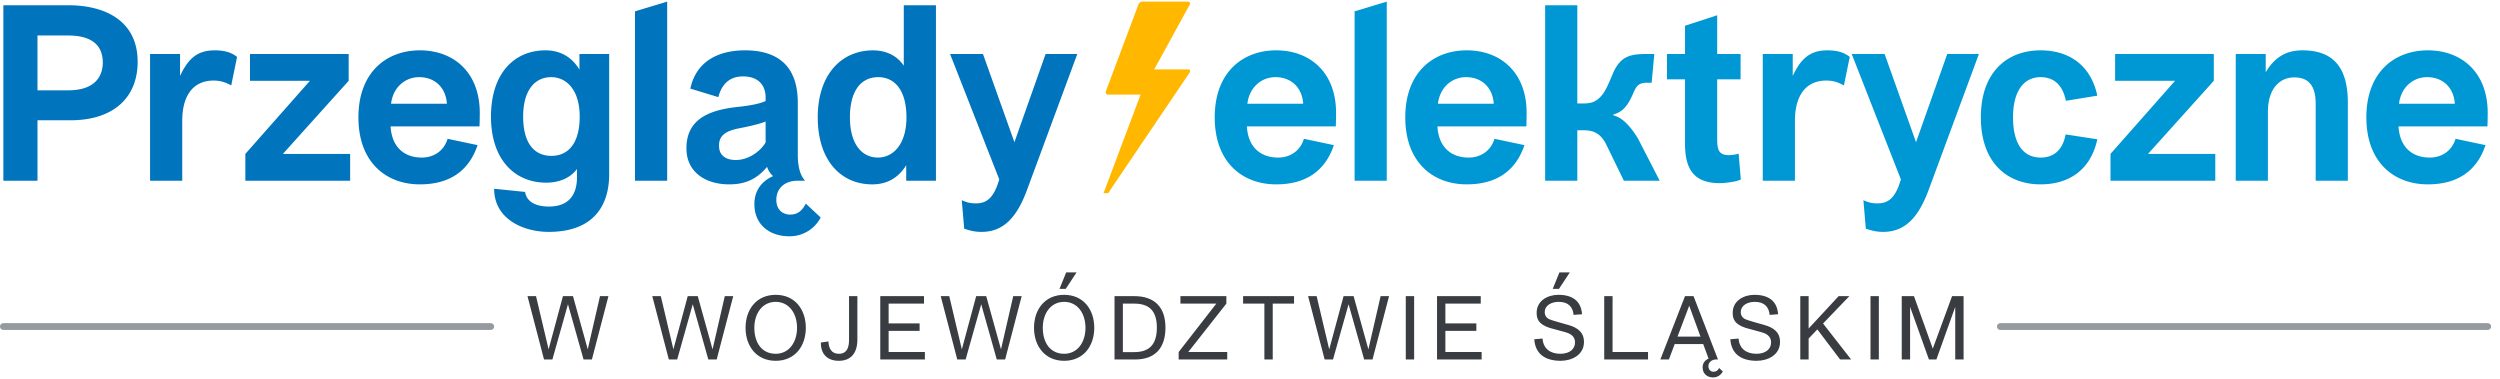 <svg width="277" height="42" xmlns="http://www.w3.org/2000/svg" fill-rule="evenodd" clip-rule="evenodd" stroke-linecap="round" stroke-linejoin="round" stroke-miterlimit="1.5"><path d="M4.154 20.023v-6.696h3.645c4.833 0 7.452-2.565 7.452-6.48 0-4.644-3.753-6.264-7.668-6.264H.373v19.44h3.78zm0-16.092h3.375c2.565 0 3.86 1.026 3.86 2.997 0 1.593-.944 3.078-3.806 3.078h-3.43V3.931zM20.192 20.023v-6.642c0-2.727 1.16-4.455 3.483-4.455.837 0 1.404.243 1.944.54l.648-3.159c-.648-.513-1.404-.729-2.484-.729-1.944 0-2.943.945-3.834 2.835v-2.43h-3.321v14.04h3.564zM38.795 20.023v-2.97h-7.452l7.29-8.1v-2.97H27.698v2.97h6.642l-7.155 8.1v2.97h11.61zM53.132 14.002c0-.08.027-.864.027-1.485 0-4.509-2.89-6.939-6.642-6.939-3.672 0-6.804 2.403-6.804 7.425s3.105 7.425 6.804 7.425c3.267 0 5.427-1.458 6.399-4.347l-3.321-.702c-.378 1.27-1.458 2.08-2.862 2.08-1.863 0-3.321-1.08-3.456-3.457h9.855zm-6.696-5.454c1.782 0 2.97 1.188 3.078 2.943H43.33c.243-1.944 1.674-2.943 3.105-2.943zM67.496 19.321V5.983h-3.294v1.728c-.81-1.35-2.08-2.133-3.753-2.133-3.51 0-6.048 2.592-6.048 7.344 0 4.752 2.619 7.317 6.129 7.317 1.296 0 2.592-.432 3.402-1.512v.81c.027 2.052-.918 3.348-3.105 3.348-1.485 0-2.484-.54-2.646-1.62l-3.43-.35c0 3.347 3.214 4.778 6.049 4.778 4.94 0 6.696-2.889 6.696-6.372zm-3.267-6.399c0 2.997-1.296 4.347-3.132 4.347-1.863 0-3.132-1.35-3.132-4.347 0-2.997 1.35-4.374 3.105-4.374 1.674 0 3.159 1.377 3.159 4.374zM73.922 20.023V.178l-3.564 1.08v18.765h3.564zM84.992 18.484c.108.351.378.81.675 1.026-1.053.46-2.08 1.404-2.08 3.105 0 2.295 1.702 3.564 3.862 3.564a3.863 3.863 0 0 0 3.483-2.079l-1.647-1.539c-.432.81-.918 1.215-1.728 1.215-.891 0-1.54-.594-1.54-1.62 0-1.377 1.027-2.133 2.35-2.133h.837c-.486-.513-.81-1.43-.81-2.862v-5.778c0-4.104-2.241-5.805-5.86-5.805-2.645 0-5.345 1-6.047 4.24l3.105.944c.324-1.269 1.107-2.295 2.727-2.295 1.755 0 2.51 1.026 2.51 2.35v.377c-.701.324-1.781.513-3.266.675-3.321.378-5.508 1.54-5.508 4.563 0 2.673 2.16 3.996 4.725 3.996 1.674 0 2.997-.486 4.212-1.944zm-.162-2.7c-.54.945-1.863 1.944-3.294 1.944-1.188 0-1.863-.567-1.863-1.539-.054-1.35 1.053-1.755 2.349-1.998 1.377-.27 2.295-.513 2.808-.729v2.322zM100.139.583V7.28c-.81-1.215-2.106-1.7-3.402-1.7-3.51 0-6.13 2.672-6.13 7.424 0 4.752 2.539 7.425 6.049 7.425 1.674 0 2.943-.783 3.753-2.133v1.728h3.294V.583h-3.564zm.297 12.42c0 2.997-1.485 4.455-3.16 4.455-1.754 0-3.104-1.458-3.104-4.455s1.269-4.455 3.132-4.455c1.836 0 3.132 1.458 3.132 4.455zM106.835 25.342c.513.162 1.08.351 1.917.351 2.484 0 3.942-1.674 5.049-4.67l5.562-15.04h-3.51l-3.456 9.774-3.483-9.774h-3.645l5.454 13.905-.27.783c-.567 1.404-1.27 1.863-2.322 1.863-.783 0-1.107-.162-1.566-.35l.27 3.158z" fill="#0074bd" fill-rule="nonzero"/><path d="M148.01 14.002c0-.08.027-.864.027-1.485 0-4.509-2.89-6.939-6.642-6.939-3.672 0-6.804 2.403-6.804 7.425s3.105 7.425 6.804 7.425c3.267 0 5.427-1.458 6.399-4.347l-3.321-.702c-.378 1.27-1.458 2.08-2.862 2.08-1.863 0-3.321-1.08-3.456-3.457h9.855zm-6.696-5.454c1.782 0 2.97 1.188 3.078 2.943h-6.183c.243-1.944 1.674-2.943 3.105-2.943zM153.653 20.023V.178l-3.564 1.08v18.765h3.564zM169.124 14.002c0-.08.027-.864.027-1.485 0-4.509-2.89-6.939-6.642-6.939-3.672 0-6.804 2.403-6.804 7.425s3.105 7.425 6.804 7.425c3.267 0 5.427-1.458 6.399-4.347l-3.321-.702c-.378 1.27-1.458 2.08-2.862 2.08-1.863 0-3.321-1.08-3.456-3.457h9.855zm-6.696-5.454c1.782 0 2.97 1.188 3.078 2.943h-6.183c.243-1.944 1.674-2.943 3.105-2.943zM171.203 20.023h3.564v-5.589h.756c1.08 0 1.836.405 2.403 1.485l1.998 4.104h3.969l-2.403-4.67c-.837-1.378-1.755-2.35-2.727-2.566v-.108c1.053-.27 1.593-.999 2.106-2.133.405-.945.594-1.377 1.62-1.377h.513l.297-3.186h-.73c-1.835 0-2.807.19-3.644 1.701-.243.432-.81 2.052-1.323 2.727-.702.918-1.35 1.053-2.16 1.053h-.675V.584h-3.564v19.44zM192.64 17.026a3.755 3.755 0 0 1-1.106.162c-1.27 0-1.27-.864-1.27-2.079V8.791h2.593V5.983h-2.592V1.69L186.7 2.851v3.132h-1.998v2.808h1.998v7.128c0 2.754.918 4.374 3.86 4.374.514 0 1.783-.135 2.323-.405l-.243-2.862zM198.878 20.023v-6.642c0-2.727 1.16-4.455 3.483-4.455.837 0 1.404.243 1.944.54l.648-3.159c-.648-.513-1.404-.729-2.484-.729-1.944 0-2.943.945-3.834 2.835v-2.43h-3.321v14.04h3.564zM206.735 25.342c.513.162 1.08.351 1.917.351 2.484 0 3.942-1.674 5.049-4.67l5.562-15.04h-3.51l-3.456 9.774-3.483-9.774h-3.645l5.454 13.905-.27.783c-.567 1.404-1.27 1.863-2.322 1.863-.783 0-1.107-.162-1.566-.35l.27 3.158zM223.043 13.003c0-2.97 1.242-4.455 3.05-4.455 1.405 0 2.43.783 2.809 2.62l3.483-.568c-.756-3.51-3.267-5.022-6.291-5.022-3.7 0-6.615 2.403-6.615 7.425s2.916 7.425 6.615 7.425c3.024 0 5.535-1.485 6.29-4.995l-3.51-.54c-.35 1.81-1.376 2.565-2.78 2.565-1.863 0-3.051-1.458-3.051-4.455zM245.453 20.023v-2.97H238l7.29-8.1v-2.97h-10.935v2.97h6.642l-7.155 8.1v2.97h11.61zM251.285 20.023v-7.64c0-2.512 1.269-3.808 2.916-3.808 1.728 0 2.376 1.08 2.376 2.943v8.505h3.564V11.41c0-3.348-1.134-5.832-5.022-5.832-1.755 0-3.051.702-4.077 2.43V5.983h-3.321v14.04h3.564zM275.612 14.002c0-.08.027-.864.027-1.485 0-4.509-2.89-6.939-6.642-6.939-3.672 0-6.804 2.403-6.804 7.425s3.105 7.425 6.804 7.425c3.267 0 5.427-1.458 6.399-4.347l-3.321-.702c-.378 1.27-1.458 2.08-2.862 2.08-1.863 0-3.321-1.08-3.456-3.457h9.855zm-6.696-5.454c1.782 0 2.97 1.188 3.078 2.943h-6.183c.243-1.944 1.674-2.943 3.105-2.943z" fill="#0098d4" fill-rule="nonzero"/><path d="M61.205 39.831l1.726-6.122 1.726 6.122h.926l1.833-7.019h-.936l-1.355 5.898-1.638-5.898h-1.112l-1.589 5.898-1.394-5.898h-.946l1.833 7.019h.926zM75.031 39.831l1.726-6.122 1.725 6.122h.927l1.833-7.019h-.936L78.95 38.71l-1.638-5.898h-1.111l-1.589 5.898-1.395-5.898h-.945l1.833 7.019h.926zM82.607 36.322c0 2.018 1.198 3.655 3.344 3.655 2.136 0 3.334-1.637 3.334-3.655 0-2.019-1.198-3.656-3.334-3.656-2.146 0-3.344 1.637-3.344 3.656zm.974 0c0-1.629.907-2.877 2.37-2.877 1.453 0 2.36 1.248 2.36 2.877 0 1.628-.907 2.877-2.36 2.877-1.561 0-2.37-1.249-2.37-2.877zM90.953 37.951c-.029 1.248.701 2.026 1.979 2.026 1.346 0 2.066-.837 2.066-2.368v-4.797h-.925v4.846c0 .809-.205 1.541-1.141 1.541-.829 0-1.122-.654-1.141-1.365l-.838.117zM102.477 39.831v-.827H98.46v-2.342h3.432v-.827H98.46V33.64h3.919v-.828h-4.845v7.019h4.943zM106.991 39.831l1.726-6.122 1.726 6.122h.926l1.833-7.019h-.936l-1.355 5.898-1.638-5.898h-1.112l-1.589 5.898-1.394-5.898h-.946l1.833 7.019h.926zM114.568 36.322c0 2.018 1.198 3.655 3.343 3.655 2.136 0 3.334-1.637 3.334-3.655 0-2.019-1.198-3.656-3.334-3.656-2.145 0-3.343 1.637-3.343 3.656zm.974 0c0-1.629.906-2.877 2.369-2.877 1.453 0 2.36 1.248 2.36 2.877 0 1.628-.907 2.877-2.36 2.877-1.56 0-2.369-1.249-2.369-2.877zm1.852-4.319h.693l1.199-1.823h-1.15l-.742 1.823zM125.779 39.831c2.263 0 3.354-1.335 3.354-3.529 0-2.262-1.198-3.49-3.461-3.49h-2.183v7.019h2.29zm-1.365-6.191h1.239c1.541 0 2.526.663 2.526 2.652 0 1.824-.781 2.721-2.497 2.721h-1.268V33.64zM135.978 39.831v-.827h-4.319l4.222-5.364v-.828h-5.09v.828h3.978l-4.173 5.364v.827h5.382zM141.018 39.831V33.64h2.36v-.828h-5.644v.828h2.359v6.191h.925zM147.698 39.831l1.725-6.122 1.726 6.122h.926l1.833-7.019h-.936l-1.355 5.898-1.638-5.898h-1.111l-1.59 5.898-1.394-5.898h-.946l1.833 7.019h.927zM155.761 32.812h.925v7.019h-.925zM164.165 39.831v-.827h-4.017v-2.342h3.432v-.827h-3.432V33.64h3.919v-.828h-4.844v7.019h4.942zM169.996 37.589l.916-.078c.078 1.122.868 1.688 1.97 1.688 1.014 0 1.629-.508 1.629-1.258 0-.449-.225-.82-.771-1.034-.37-.147-1.619-.439-2.038-.576-1.257-.409-1.442-1.014-1.442-1.677 0-1.336 1.227-1.988 2.407-1.988 1.561 0 2.525.691 2.623 2.154l-.935.068c-.088-.897-.605-1.443-1.649-1.443-.731 0-1.55.331-1.55 1.151 0 .36.195.663.594.809.322.127 1.356.419 2.029.605 1.024.292 1.725.809 1.725 1.882 0 1.433-1.344 2.085-2.583 2.085-1.765 0-2.817-.798-2.925-2.388zm2.047-5.586h.693l1.199-1.823h-1.151l-.741 1.823zM182.602 39.831v-.827h-3.929v-6.192h-.925v7.019h4.854zM186.698 32.812l-2.73 7.019h.946l.643-1.706h3.159l.594 1.609c-.35.146-.662.468-.662.966 0 .76.574 1.12 1.15 1.12.604 0 .936-.379 1.092-.662l-.41-.38c-.156.293-.341.41-.634.41-.321 0-.555-.254-.555-.625 0-.4.36-.732.838-.732h.224l-2.709-7.019h-.946zm.468 1.063l1.248 3.422h-2.545l1.297-3.422zM191.719 37.589c.108 1.59 1.16 2.388 2.925 2.388 1.239 0 2.583-.652 2.583-2.085 0-1.073-.701-1.59-1.725-1.882-.673-.186-1.707-.478-2.029-.605-.399-.146-.594-.449-.594-.809 0-.82.819-1.151 1.55-1.151 1.044 0 1.561.546 1.649 1.443l.935-.068c-.098-1.463-1.062-2.154-2.623-2.154-1.18 0-2.407.652-2.407 1.988-.001.663.184 1.268 1.442 1.677.419.137 1.668.429 2.038.576.546.214.771.585.771 1.034 0 .75-.615 1.258-1.629 1.258-1.102 0-1.892-.566-1.97-1.688l-.916.078zM200.396 39.831v-2.32l.965-1.014 2.525 3.334h1.219l-3.11-3.987 2.915-3.032h-1.189l-3.325 3.588v-3.588h-.925v7.019h.925zM207.251 32.812h.925v7.019h-.925zM211.638 39.831v-5.829l2.087 5.829h.828l2.087-5.829v5.829h.926v-7.019h-1.277l-2.135 5.82-2.087-5.82h-1.355v7.019h.926z" fill="#393c40" fill-rule="nonzero"/><path d="M.375 36.18h54M221.637 36.18h54" fill="none" stroke="#959aa0" stroke-width=".75"/><path d="M122.272 21.399h.512l9.028-13.359c.118-.236.052-.354-.197-.354h-3.727l3.924-7.152c.118-.236.026-.354-.262-.354h-5c-.144 0-.263.079-.381.236l-3.648 9.711c-.026.236.053.354.25.354h3.608l-4.107 10.918z" fill="#ffb700" fill-rule="nonzero"/></svg>